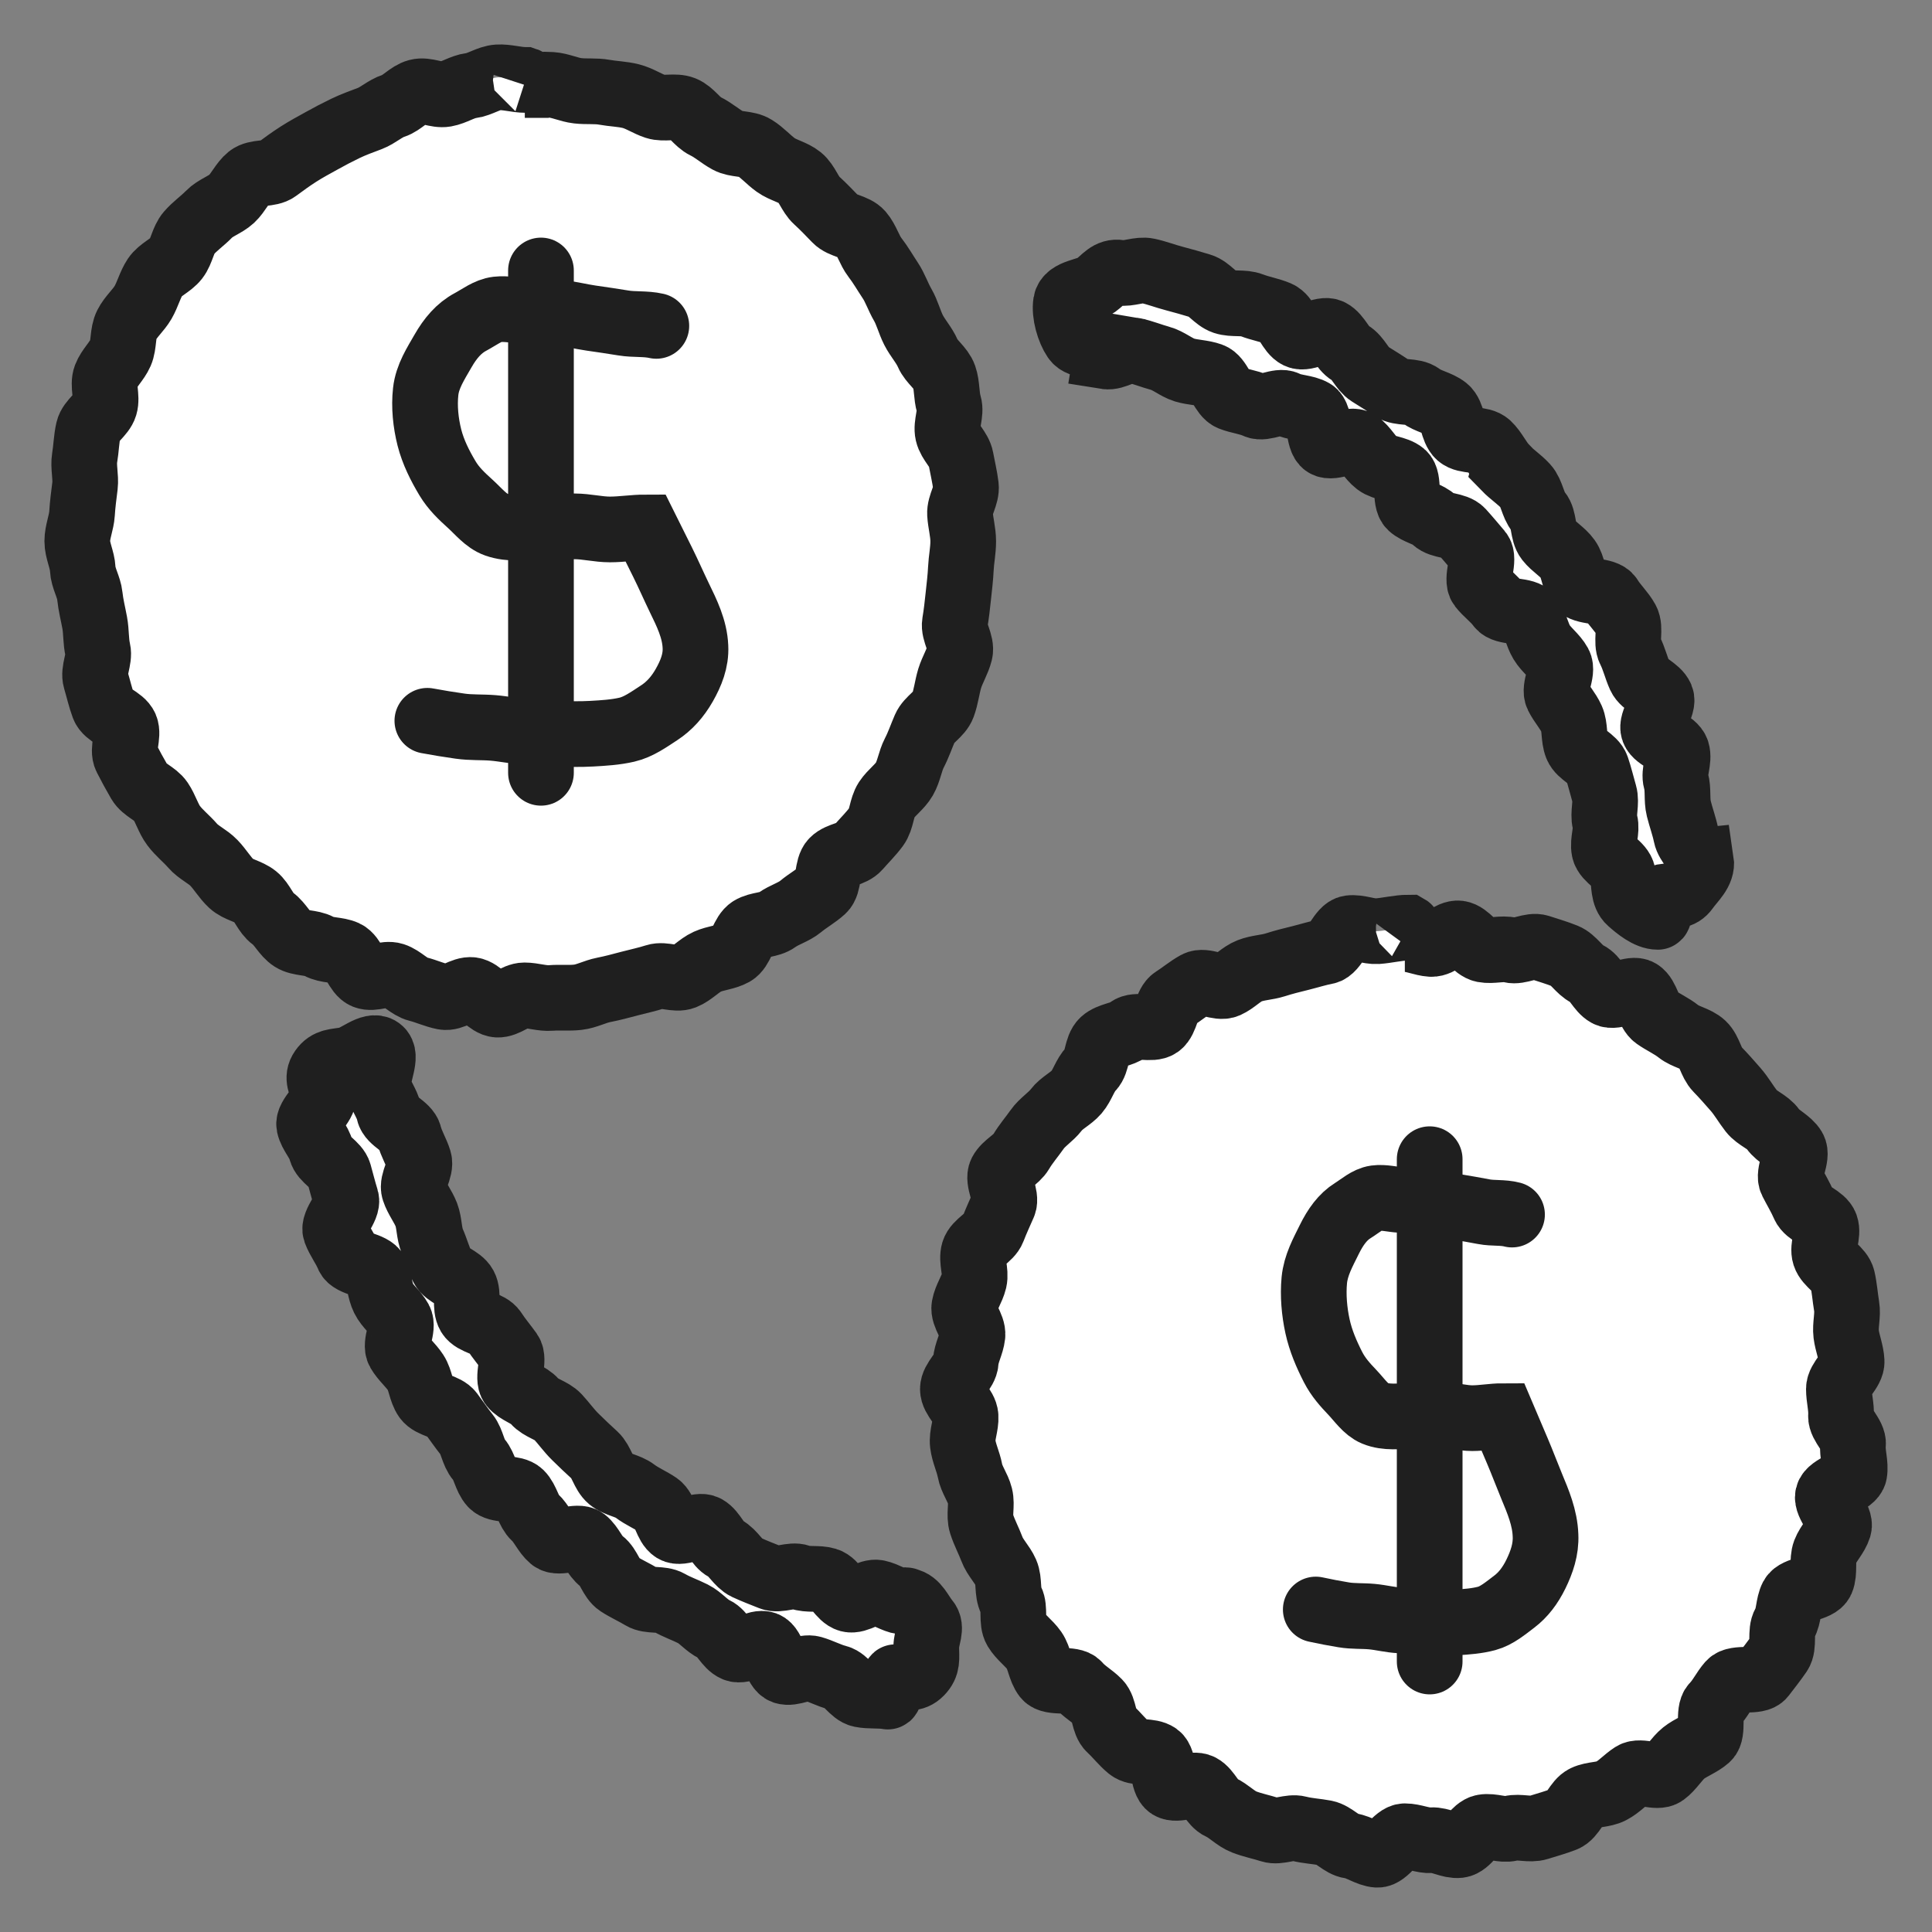 <svg width="50" height="50" viewBox="0 0 50 50" fill="none" xmlns="http://www.w3.org/2000/svg">
<rect x="0" y="0" width="50" height="50" fill="#808080" stroke="none"/>
<path fill-rule="evenodd" clip-rule="evenodd" d="M38.952 12.089C38.786 11.918 38.684 11.67 38.51 11.507C38.336 11.344 37.941 11.433 37.763 11.277C37.586 11.121 37.6 10.721 37.415 10.573C37.23 10.425 36.955 10.387 36.767 10.243C36.578 10.098 36.234 10.187 36.038 10.054C35.842 9.92 35.647 9.802 35.447 9.676C35.248 9.55 35.15 9.253 34.943 9.135C34.737 9.016 34.635 8.693 34.428 8.586C34.222 8.478 33.805 8.794 33.591 8.69C33.377 8.586 33.29 8.208 33.073 8.115C32.855 8.023 32.616 7.986 32.395 7.9C32.174 7.815 31.906 7.882 31.681 7.808C31.456 7.733 31.293 7.467 31.068 7.4C30.844 7.333 30.615 7.266 30.387 7.207C30.159 7.148 29.934 7.059 29.705 7.011C29.477 6.962 29.212 7.096 28.98 7.059C28.698 7.011 28.578 7.226 28.36 7.385C28.143 7.544 27.636 7.544 27.588 7.834C27.541 8.123 27.668 8.549 27.82 8.771C27.973 8.994 28.386 8.908 28.669 8.957L28.625 9.224C28.854 9.261 29.129 9.023 29.354 9.072C29.578 9.12 29.8 9.212 30.021 9.272C30.242 9.331 30.438 9.509 30.655 9.576C30.872 9.642 31.119 9.639 31.337 9.717C31.554 9.794 31.641 10.213 31.855 10.299C32.069 10.384 32.301 10.402 32.511 10.499C32.721 10.595 33.091 10.347 33.294 10.45C33.497 10.554 33.78 10.539 33.979 10.654C34.178 10.769 34.102 11.377 34.298 11.499C34.494 11.622 34.95 11.329 35.143 11.462C35.335 11.596 35.451 11.844 35.636 11.985C35.821 12.126 36.129 12.115 36.306 12.263C36.484 12.411 36.342 12.953 36.513 13.108C36.683 13.264 36.959 13.297 37.125 13.46C37.292 13.623 37.669 13.579 37.825 13.749C37.981 13.92 38.137 14.109 38.289 14.287C38.441 14.465 38.188 14.991 38.329 15.173C38.47 15.354 38.666 15.488 38.804 15.677C38.941 15.866 39.474 15.77 39.605 15.966C39.735 16.163 39.779 16.422 39.898 16.622C40.018 16.822 40.239 16.974 40.352 17.182C40.464 17.39 40.203 17.797 40.308 18.009C40.413 18.22 40.58 18.394 40.674 18.605C40.768 18.817 40.721 19.091 40.808 19.31C40.895 19.528 41.247 19.643 41.323 19.866C41.399 20.088 41.453 20.322 41.519 20.548C41.584 20.774 41.479 21.048 41.537 21.274C41.595 21.5 41.472 21.763 41.519 21.997C41.566 22.23 41.961 22.386 41.997 22.62C42.037 22.875 42.004 23.172 42.186 23.331C42.367 23.491 42.65 23.728 42.903 23.728C42.961 23.728 42.969 23.224 43.027 23.213C43.309 23.165 43.487 23.224 43.643 23.002C43.799 22.779 44.067 22.564 44.023 22.275L43.984 22.279C43.944 22.041 43.683 21.849 43.636 21.615C43.589 21.382 43.505 21.159 43.447 20.926C43.389 20.692 43.44 20.436 43.375 20.207C43.309 19.977 43.469 19.673 43.396 19.443C43.324 19.213 42.878 19.12 42.795 18.898C42.711 18.676 43.077 18.264 42.987 18.046C42.896 17.827 42.541 17.716 42.443 17.501C42.345 17.286 42.291 17.041 42.182 16.83C42.073 16.619 42.211 16.263 42.095 16.051C41.979 15.84 41.787 15.666 41.664 15.462C41.54 15.258 40.982 15.343 40.848 15.143C40.714 14.943 40.714 14.661 40.576 14.469C40.438 14.276 40.214 14.157 40.065 13.968C39.916 13.779 39.971 13.431 39.819 13.249C39.666 13.067 39.645 12.756 39.485 12.582C39.326 12.408 39.115 12.271 38.949 12.1L38.952 12.089ZM23.362 41.454C23.134 41.416 22.934 41.268 22.713 41.22C22.492 41.172 22.191 41.45 21.97 41.391C21.749 41.331 21.611 40.964 21.39 40.898C21.169 40.831 20.915 40.894 20.698 40.816C20.48 40.738 20.168 40.912 19.954 40.827C19.741 40.742 19.516 40.657 19.309 40.56C19.103 40.464 18.972 40.178 18.769 40.075C18.566 39.971 18.472 39.656 18.269 39.541C18.066 39.426 17.638 39.715 17.442 39.593C17.247 39.471 17.214 39.078 17.026 38.948C16.837 38.818 16.616 38.729 16.431 38.588C16.246 38.447 15.971 38.425 15.793 38.277C15.616 38.129 15.565 37.821 15.395 37.665C15.224 37.51 15.057 37.35 14.891 37.187C14.724 37.024 14.593 36.835 14.434 36.664C14.274 36.494 13.992 36.446 13.839 36.268C13.687 36.09 13.394 36.027 13.252 35.845C13.111 35.664 13.328 35.189 13.194 35C13.06 34.811 12.912 34.641 12.785 34.444C12.658 34.248 12.263 34.229 12.143 34.029C12.023 33.829 12.136 33.492 12.023 33.284C11.911 33.076 11.559 33.002 11.454 32.795C11.349 32.587 11.288 32.35 11.193 32.135C11.099 31.92 11.117 31.657 11.034 31.438C10.95 31.219 10.791 31.026 10.719 30.804C10.646 30.582 10.911 30.252 10.842 30.026C10.773 29.8 10.646 29.607 10.588 29.377C10.53 29.147 10.113 29.01 10.066 28.78C10.019 28.55 9.834 28.335 9.798 28.106C9.751 27.817 10.044 27.323 9.827 27.164C9.609 27.005 9.24 27.383 8.957 27.431C8.674 27.479 8.493 27.457 8.337 27.679C8.181 27.902 8.322 28.058 8.37 28.347C8.406 28.576 7.956 28.899 8.003 29.125C8.051 29.351 8.257 29.548 8.312 29.774C8.366 30 8.71 30.144 8.772 30.367C8.834 30.589 8.888 30.808 8.957 31.03C9.026 31.253 8.605 31.649 8.685 31.868C8.765 32.087 8.921 32.283 9.008 32.498C9.095 32.713 9.635 32.724 9.729 32.935C9.823 33.147 9.827 33.395 9.928 33.603C10.03 33.81 10.233 33.955 10.345 34.159C10.457 34.363 10.207 34.774 10.323 34.974C10.439 35.174 10.632 35.33 10.758 35.523C10.885 35.716 10.893 35.997 11.027 36.186C11.161 36.375 11.53 36.386 11.668 36.572C11.806 36.757 11.933 36.946 12.078 37.128C12.223 37.309 12.241 37.599 12.393 37.773C12.545 37.947 12.574 38.244 12.73 38.414C12.886 38.585 13.303 38.488 13.47 38.651C13.636 38.814 13.673 39.111 13.843 39.267C14.013 39.422 14.108 39.674 14.285 39.823C14.463 39.971 14.945 39.722 15.126 39.863C15.307 40.004 15.387 40.271 15.572 40.408C15.757 40.545 15.819 40.864 16.011 40.99C16.203 41.116 16.417 41.209 16.612 41.328C16.808 41.446 17.116 41.361 17.316 41.476C17.515 41.591 17.725 41.661 17.932 41.765C18.139 41.869 18.287 42.073 18.494 42.169C18.7 42.265 18.813 42.584 19.027 42.673C19.241 42.762 19.588 42.477 19.802 42.554C20.016 42.632 20.07 43.181 20.288 43.255C20.506 43.329 20.806 43.122 21.027 43.185C21.249 43.248 21.452 43.363 21.673 43.418C21.894 43.474 22.061 43.811 22.282 43.855C22.503 43.9 22.753 43.867 22.978 43.907C23.036 43.919 23.126 43.4 23.184 43.4C23.471 43.4 23.634 43.477 23.822 43.285C24.011 43.092 23.974 42.925 23.971 42.632C23.971 42.373 24.134 42.128 23.978 41.943C23.822 41.758 23.724 41.472 23.474 41.428C23.42 41.383 23.376 41.45 23.376 41.45L23.362 41.454ZM36.357 24.302C36.589 24.302 36.806 24.414 37.038 24.429C37.27 24.443 37.528 24.128 37.756 24.158C37.984 24.188 38.166 24.532 38.394 24.577C38.622 24.621 38.869 24.532 39.094 24.588C39.318 24.644 39.619 24.447 39.837 24.517C40.054 24.588 40.294 24.658 40.507 24.744C40.721 24.829 40.87 25.107 41.08 25.207C41.29 25.307 41.395 25.615 41.598 25.726C41.801 25.837 42.233 25.548 42.428 25.67C42.624 25.793 42.66 26.186 42.849 26.319C43.038 26.452 43.259 26.549 43.44 26.693C43.621 26.838 43.9 26.875 44.071 27.034C44.241 27.194 44.277 27.501 44.444 27.672C44.611 27.843 44.759 28.013 44.915 28.191C45.071 28.369 45.183 28.573 45.328 28.758C45.473 28.943 45.749 29.029 45.883 29.221C46.017 29.414 46.3 29.522 46.419 29.726C46.539 29.929 46.26 30.363 46.369 30.574C46.477 30.786 46.593 30.975 46.688 31.193C46.782 31.412 47.166 31.501 47.246 31.723C47.326 31.946 47.155 32.257 47.228 32.483C47.3 32.709 47.627 32.861 47.681 33.091C47.735 33.321 47.75 33.569 47.79 33.803C47.83 34.036 47.75 34.292 47.779 34.526C47.808 34.759 47.909 34.989 47.92 35.23C47.931 35.471 47.59 35.708 47.59 35.945C47.59 36.183 47.659 36.409 47.645 36.642C47.63 36.876 47.982 37.15 47.956 37.384C47.931 37.617 48.032 37.891 47.989 38.125C47.946 38.358 47.362 38.477 47.308 38.707C47.253 38.937 47.656 39.3 47.587 39.526C47.518 39.752 47.315 39.945 47.231 40.164C47.148 40.382 47.231 40.694 47.137 40.909C47.043 41.124 46.492 41.12 46.383 41.328C46.275 41.535 46.303 41.821 46.184 42.021C46.064 42.221 46.184 42.592 46.05 42.788C45.916 42.984 45.76 43.181 45.618 43.366C45.477 43.552 44.926 43.392 44.77 43.57C44.614 43.748 44.52 43.963 44.357 44.13C44.194 44.297 44.357 44.827 44.183 44.982C44.009 45.138 43.755 45.223 43.574 45.368C43.393 45.513 43.259 45.757 43.07 45.894C42.882 46.031 42.454 45.805 42.258 45.931C42.062 46.057 41.903 46.243 41.696 46.35C41.49 46.458 41.225 46.428 41.015 46.528C40.805 46.628 40.703 46.991 40.486 47.077C40.268 47.162 40.04 47.225 39.815 47.295C39.59 47.366 39.322 47.262 39.097 47.318C38.873 47.373 38.619 47.247 38.391 47.288C38.162 47.329 37.992 47.725 37.76 47.751C37.528 47.777 37.281 47.611 37.049 47.625C36.817 47.64 36.593 47.522 36.357 47.522C36.121 47.522 35.875 48.014 35.643 48C35.411 47.985 35.179 47.8 34.95 47.77C34.722 47.74 34.523 47.481 34.294 47.436C34.066 47.392 33.834 47.384 33.609 47.325C33.385 47.266 33.095 47.425 32.877 47.355C32.66 47.284 32.413 47.236 32.196 47.151C31.978 47.066 31.8 46.865 31.587 46.769C31.373 46.673 31.271 46.346 31.068 46.239C30.865 46.132 30.467 46.354 30.271 46.232C30.075 46.109 30.14 45.564 29.952 45.431C29.763 45.297 29.412 45.39 29.23 45.242C29.049 45.094 28.904 44.901 28.73 44.742C28.556 44.582 28.589 44.219 28.426 44.052C28.263 43.885 28.056 43.778 27.904 43.6C27.752 43.422 27.208 43.574 27.063 43.389C26.918 43.203 26.9 42.907 26.766 42.714C26.631 42.521 26.41 42.369 26.291 42.169C26.171 41.969 26.276 41.624 26.168 41.413C26.059 41.202 26.128 40.912 26.033 40.697C25.939 40.482 25.754 40.312 25.671 40.09C25.587 39.867 25.475 39.663 25.403 39.437C25.33 39.211 25.421 38.948 25.363 38.718C25.305 38.488 25.145 38.292 25.102 38.058C25.058 37.825 24.946 37.606 24.917 37.369C24.888 37.132 25.004 36.891 24.989 36.653C24.975 36.416 24.66 36.19 24.66 35.949C24.66 35.708 24.979 35.482 24.993 35.245C25.008 35.008 25.142 34.793 25.167 34.559C25.192 34.325 24.917 34.044 24.957 33.814C24.997 33.584 25.156 33.369 25.211 33.139C25.265 32.91 25.134 32.62 25.203 32.394C25.272 32.168 25.613 32.035 25.696 31.816C25.78 31.597 25.878 31.386 25.972 31.171C26.066 30.956 25.801 30.552 25.91 30.345C26.019 30.137 26.305 30.015 26.425 29.811C26.544 29.607 26.704 29.425 26.838 29.233C26.972 29.04 27.193 28.91 27.335 28.725C27.476 28.539 27.712 28.439 27.864 28.261C28.016 28.083 28.078 27.824 28.241 27.657C28.404 27.49 28.375 27.105 28.549 26.945C28.723 26.786 29.031 26.782 29.216 26.638C29.401 26.493 29.803 26.664 29.992 26.53C30.18 26.397 30.184 25.982 30.383 25.856C30.583 25.73 30.764 25.574 30.967 25.463C31.17 25.352 31.536 25.593 31.75 25.496C31.964 25.4 32.12 25.211 32.337 25.125C32.554 25.04 32.783 25.04 33.004 24.97C33.225 24.899 33.435 24.847 33.66 24.792C33.885 24.736 34.091 24.669 34.32 24.625C34.548 24.581 34.7 24.05 34.932 24.021C35.164 23.991 35.414 24.113 35.647 24.099C35.879 24.084 36.212 24.006 36.444 24.006C36.502 24.039 36.346 24.314 36.346 24.314L36.357 24.302Z" fill="white" stroke="#1F1F1F" stroke-width="1.7"/>
<path d="M39.131 31.433C38.891 31.37 38.643 31.405 38.403 31.359C38.164 31.313 37.924 31.272 37.684 31.232C37.444 31.192 37.205 31.117 36.965 31.094C36.725 31.071 36.482 31.071 36.242 31.053C36.031 31.042 35.812 30.979 35.601 31.007C35.391 31.036 35.205 31.209 35.01 31.33C34.75 31.491 34.56 31.756 34.399 32.084C34.238 32.412 34.052 32.741 34.014 33.132C33.977 33.524 34.014 33.944 34.097 34.324C34.18 34.704 34.333 35.055 34.498 35.378C34.634 35.643 34.812 35.839 34.998 36.034C35.184 36.23 35.353 36.483 35.577 36.575C35.882 36.702 36.217 36.645 36.539 36.645C36.8 36.645 37.06 36.622 37.321 36.622C37.581 36.622 37.841 36.702 38.102 36.702C38.362 36.702 38.626 36.65 38.887 36.65C39.015 36.95 39.143 37.255 39.271 37.554C39.399 37.854 39.515 38.165 39.639 38.464C39.804 38.861 39.982 39.276 39.998 39.737C40.015 40.099 39.899 40.428 39.751 40.733C39.602 41.038 39.42 41.274 39.193 41.447C38.965 41.62 38.734 41.815 38.478 41.884C38.221 41.953 37.957 41.971 37.697 41.988C37.453 42.005 37.209 41.994 36.965 42C36.721 42.005 36.477 41.948 36.234 41.936C35.99 41.925 35.75 41.861 35.506 41.838C35.263 41.815 35.019 41.833 34.775 41.792C34.531 41.752 34.291 41.706 34.052 41.654" stroke="#1F1F1F" stroke-width="1.7" stroke-linecap="round"/>
<path d="M37 30C37 30.335 37 30.665 37 31C37 31.335 37 31.665 37 32C37 32.335 37 32.665 37 33C37 33.335 37 33.665 37 34C37 34.335 37 34.665 37 35C37 35.335 37 35.665 37 36C37 36.335 37 36.665 37 37C37 37.335 37 37.665 37 38C37 38.335 37 38.665 37 39C37 39.335 37 39.665 37 40C37 40.335 37 40.665 37 41C37 41.335 37 41.665 37 42C37 42.335 37 42.665 37 43" stroke="#1F1F1F" stroke-width="1.7" stroke-linecap="round"/>
<path fill-rule="evenodd" clip-rule="evenodd" d="M13.582 2.2C13.813 2.2 14.044 2.181 14.271 2.196C14.499 2.211 14.722 2.323 14.95 2.349C15.177 2.376 15.416 2.346 15.639 2.387C15.863 2.428 16.102 2.432 16.325 2.488C16.549 2.544 16.751 2.686 16.968 2.757C17.185 2.828 17.466 2.731 17.683 2.817C17.899 2.903 18.044 3.164 18.253 3.265C18.463 3.366 18.636 3.527 18.842 3.639C19.047 3.751 19.333 3.702 19.531 3.826C19.73 3.949 19.889 4.136 20.076 4.27C20.264 4.405 20.524 4.454 20.704 4.599C20.885 4.745 20.961 5.029 21.134 5.186C21.307 5.343 21.466 5.511 21.629 5.679C21.791 5.848 22.123 5.855 22.279 6.034C22.434 6.214 22.499 6.475 22.643 6.662C22.788 6.849 22.907 7.058 23.037 7.253C23.167 7.447 23.242 7.683 23.362 7.888C23.481 8.094 23.535 8.329 23.643 8.542C23.752 8.755 23.918 8.931 24.012 9.148C24.105 9.364 24.355 9.521 24.434 9.746C24.513 9.97 24.488 10.239 24.557 10.467C24.625 10.695 24.477 10.979 24.531 11.214C24.585 11.45 24.824 11.633 24.867 11.868C24.91 12.104 24.968 12.336 24.997 12.575C25.026 12.814 24.831 13.064 24.845 13.304C24.86 13.543 24.928 13.767 24.928 14.01C24.928 14.253 24.878 14.481 24.867 14.716C24.856 14.952 24.827 15.184 24.802 15.419C24.777 15.654 24.752 15.886 24.712 16.122C24.672 16.357 24.9 16.652 24.842 16.884C24.784 17.116 24.647 17.332 24.578 17.557C24.51 17.781 24.484 18.035 24.401 18.259C24.318 18.483 24.033 18.622 23.939 18.839C23.845 19.055 23.77 19.28 23.661 19.489C23.553 19.698 23.524 19.956 23.405 20.162C23.286 20.367 23.073 20.506 22.943 20.703C22.813 20.902 22.82 21.204 22.679 21.395C22.538 21.586 22.365 21.754 22.21 21.933C22.055 22.113 21.726 22.113 21.56 22.281C21.394 22.449 21.466 22.875 21.293 23.032C21.12 23.189 20.903 23.308 20.723 23.458C20.542 23.608 20.297 23.671 20.105 23.809C19.914 23.948 19.629 23.918 19.43 24.041C19.232 24.164 19.181 24.557 18.979 24.669C18.777 24.781 18.517 24.792 18.304 24.889C18.091 24.986 17.917 25.192 17.701 25.278C17.484 25.364 17.185 25.207 16.964 25.278C16.744 25.349 16.524 25.394 16.297 25.454C16.069 25.514 15.856 25.573 15.625 25.618C15.394 25.663 15.184 25.783 14.954 25.809C14.722 25.835 14.491 25.809 14.26 25.827C14.029 25.846 13.802 25.76 13.571 25.76C13.34 25.76 13.098 26.014 12.87 25.999C12.643 25.984 12.437 25.652 12.21 25.622C11.982 25.592 11.711 25.846 11.484 25.801C11.257 25.756 11.036 25.652 10.812 25.596C10.589 25.54 10.408 25.315 10.188 25.244C9.968 25.173 9.661 25.349 9.448 25.263C9.235 25.177 9.148 24.762 8.939 24.665C8.729 24.568 8.459 24.605 8.257 24.493C8.054 24.381 7.758 24.422 7.563 24.299C7.368 24.175 7.253 23.91 7.062 23.772C6.87 23.634 6.791 23.353 6.61 23.208C6.43 23.062 6.159 23.028 5.989 22.871C5.82 22.714 5.697 22.497 5.534 22.329C5.372 22.161 5.137 22.064 4.982 21.884C4.827 21.705 4.635 21.556 4.495 21.369C4.354 21.182 4.289 20.931 4.155 20.733C4.022 20.535 3.729 20.446 3.61 20.24C3.491 20.035 3.372 19.818 3.264 19.605C3.155 19.392 3.339 19.033 3.246 18.816C3.152 18.599 2.765 18.506 2.682 18.282C2.599 18.058 2.545 17.815 2.477 17.587C2.408 17.359 2.585 17.056 2.531 16.824C2.477 16.592 2.495 16.353 2.451 16.118C2.408 15.882 2.35 15.662 2.325 15.423C2.3 15.184 2.152 14.963 2.141 14.724C2.13 14.485 2 14.249 2 14.006C2 13.763 2.108 13.528 2.123 13.289C2.137 13.049 2.17 12.81 2.199 12.575C2.227 12.339 2.152 12.078 2.191 11.846C2.231 11.614 2.235 11.356 2.289 11.125C2.343 10.893 2.643 10.729 2.711 10.501C2.78 10.273 2.653 9.97 2.736 9.749C2.82 9.529 3.025 9.349 3.119 9.133C3.213 8.916 3.17 8.621 3.278 8.408C3.386 8.195 3.585 8.03 3.704 7.825C3.823 7.619 3.885 7.365 4.014 7.171C4.144 6.976 4.415 6.875 4.56 6.688C4.704 6.502 4.733 6.21 4.888 6.031C5.043 5.851 5.246 5.713 5.408 5.545C5.571 5.377 5.827 5.302 5.997 5.145C6.166 4.988 6.271 4.734 6.451 4.588C6.632 4.442 6.975 4.521 7.163 4.383C7.35 4.244 7.531 4.113 7.729 3.986C7.928 3.859 8.123 3.755 8.325 3.643C8.527 3.53 8.726 3.426 8.935 3.325C9.145 3.224 9.354 3.149 9.571 3.067C9.787 2.985 9.964 2.809 10.184 2.738C10.405 2.667 10.582 2.435 10.805 2.376C11.029 2.316 11.296 2.476 11.527 2.435C11.758 2.394 11.961 2.245 12.192 2.215C12.423 2.185 12.65 2.017 12.881 2.002C13.112 1.987 13.369 2.069 13.6 2.069C13.625 2.077 13.585 2.2 13.585 2.2H13.582Z" fill="white" stroke="#1F1F1F" stroke-width="1.7"/>
<path d="M16.986 8.434C16.706 8.37 16.417 8.405 16.137 8.359C15.857 8.313 15.578 8.272 15.298 8.232C15.019 8.192 14.739 8.117 14.459 8.094C14.18 8.071 13.895 8.071 13.616 8.053C13.37 8.042 13.114 7.979 12.868 8.007C12.622 8.036 12.405 8.209 12.179 8.33C11.875 8.491 11.653 8.756 11.465 9.084C11.277 9.412 11.06 9.741 11.017 10.132C10.973 10.524 11.017 10.944 11.113 11.324C11.21 11.704 11.388 12.055 11.581 12.378C11.74 12.643 11.947 12.838 12.164 13.034C12.381 13.23 12.579 13.483 12.839 13.575C13.196 13.702 13.587 13.645 13.963 13.645C14.266 13.645 14.57 13.622 14.874 13.622C15.178 13.622 15.481 13.702 15.785 13.702C16.089 13.702 16.398 13.65 16.701 13.65C16.851 13.95 17 14.255 17.15 14.554C17.299 14.854 17.434 15.165 17.579 15.464C17.772 15.861 17.979 16.276 17.998 16.737C18.017 17.099 17.882 17.428 17.709 17.733C17.535 18.038 17.323 18.274 17.058 18.447C16.793 18.62 16.523 18.815 16.224 18.884C15.925 18.953 15.616 18.971 15.313 18.988C15.028 19.005 14.744 18.994 14.459 19C14.175 19.005 13.89 18.948 13.606 18.936C13.322 18.925 13.042 18.861 12.757 18.838C12.473 18.815 12.188 18.833 11.904 18.792C11.62 18.752 11.34 18.706 11.06 18.654" stroke="#1F1F1F" stroke-width="1.7" stroke-linecap="round"/>
<path d="M14 7C14 7.335 14 7.665 14 8C14 8.335 14 8.665 14 9C14 9.335 14 9.665 14 10C14 10.335 14 10.665 14 11C14 11.335 14 11.665 14 12C14 12.335 14 12.665 14 13C14 13.335 14 13.665 14 14C14 14.335 14 14.665 14 15C14 15.335 14 15.665 14 16C14 16.335 14 16.665 14 17C14 17.335 14 17.665 14 18C14 18.335 14 18.665 14 19C14 19.335 14 19.665 14 20" stroke="#1F1F1F" stroke-width="1.7" stroke-linecap="round"/>
</svg>
